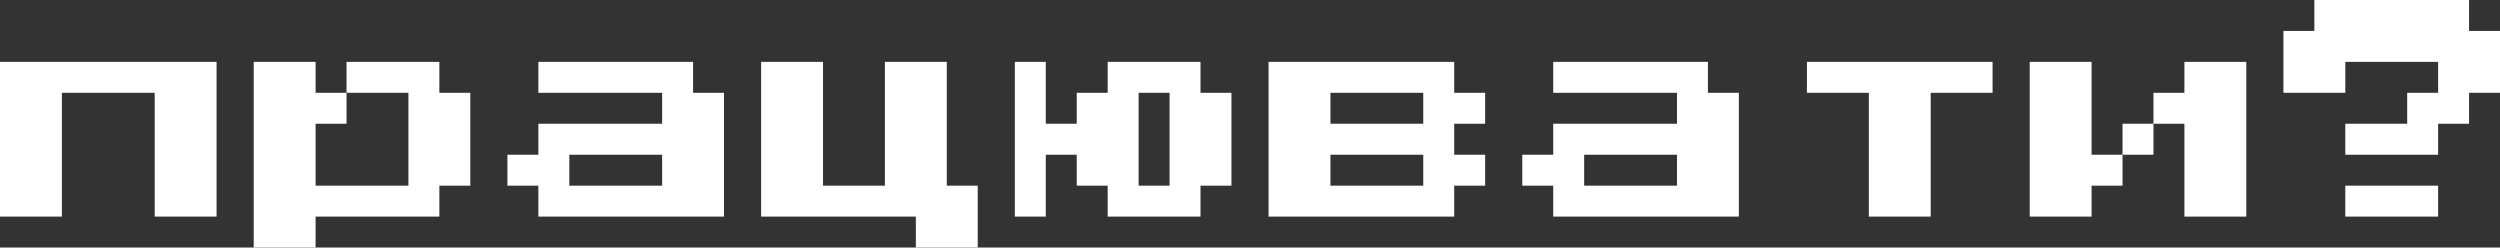 <?xml version="1.0" encoding="UTF-8"?> <svg xmlns="http://www.w3.org/2000/svg" width="404" height="40" viewBox="0 0 404 40" fill="none"><rect x="0" y="0" width="404" height="40" fill="#333333" stroke="none"/> <path d="M0 35V10H35V35H25V15H10V35H0ZM76 15V30H71V35H51V40H41V10H51V15H56V20H51V30H66V15H56V10H71V15H76ZM87 35V30H82V25H87V20H107V15H87V10H112V15H117V35H87ZM92 30H107V25H92V30ZM148 40V35H123V10H133V30H143V10H153V30H158V40H148ZM164 35V10H169V20H174V15H179V10H194V15H199V30H194V35H179V30H174V25H169V35H164ZM184 30H189V15H184V30ZM205 35V10H235V15H240V20H235V25H240V30H235V35H205ZM215 20H230V15H215V20ZM215 30H230V25H215V30ZM251 35V30H246V25H251V20H271V15H251V10H276V15H281V35H251ZM256 30H271V25H256V30ZM302 35V15H292V10H322V15H312V35H302ZM338 25H343V30H338V35H328V10H338V25ZM363 10V35H353V20H348V15H353V10H363ZM343 20H348V25H343V20ZM379 25V20H389V15H394V10H379V15H369V5H374V0H399V5H404V15H399V20H394V25H379ZM379 35V30H394V35H379Z" fill="white"></path> </svg> 